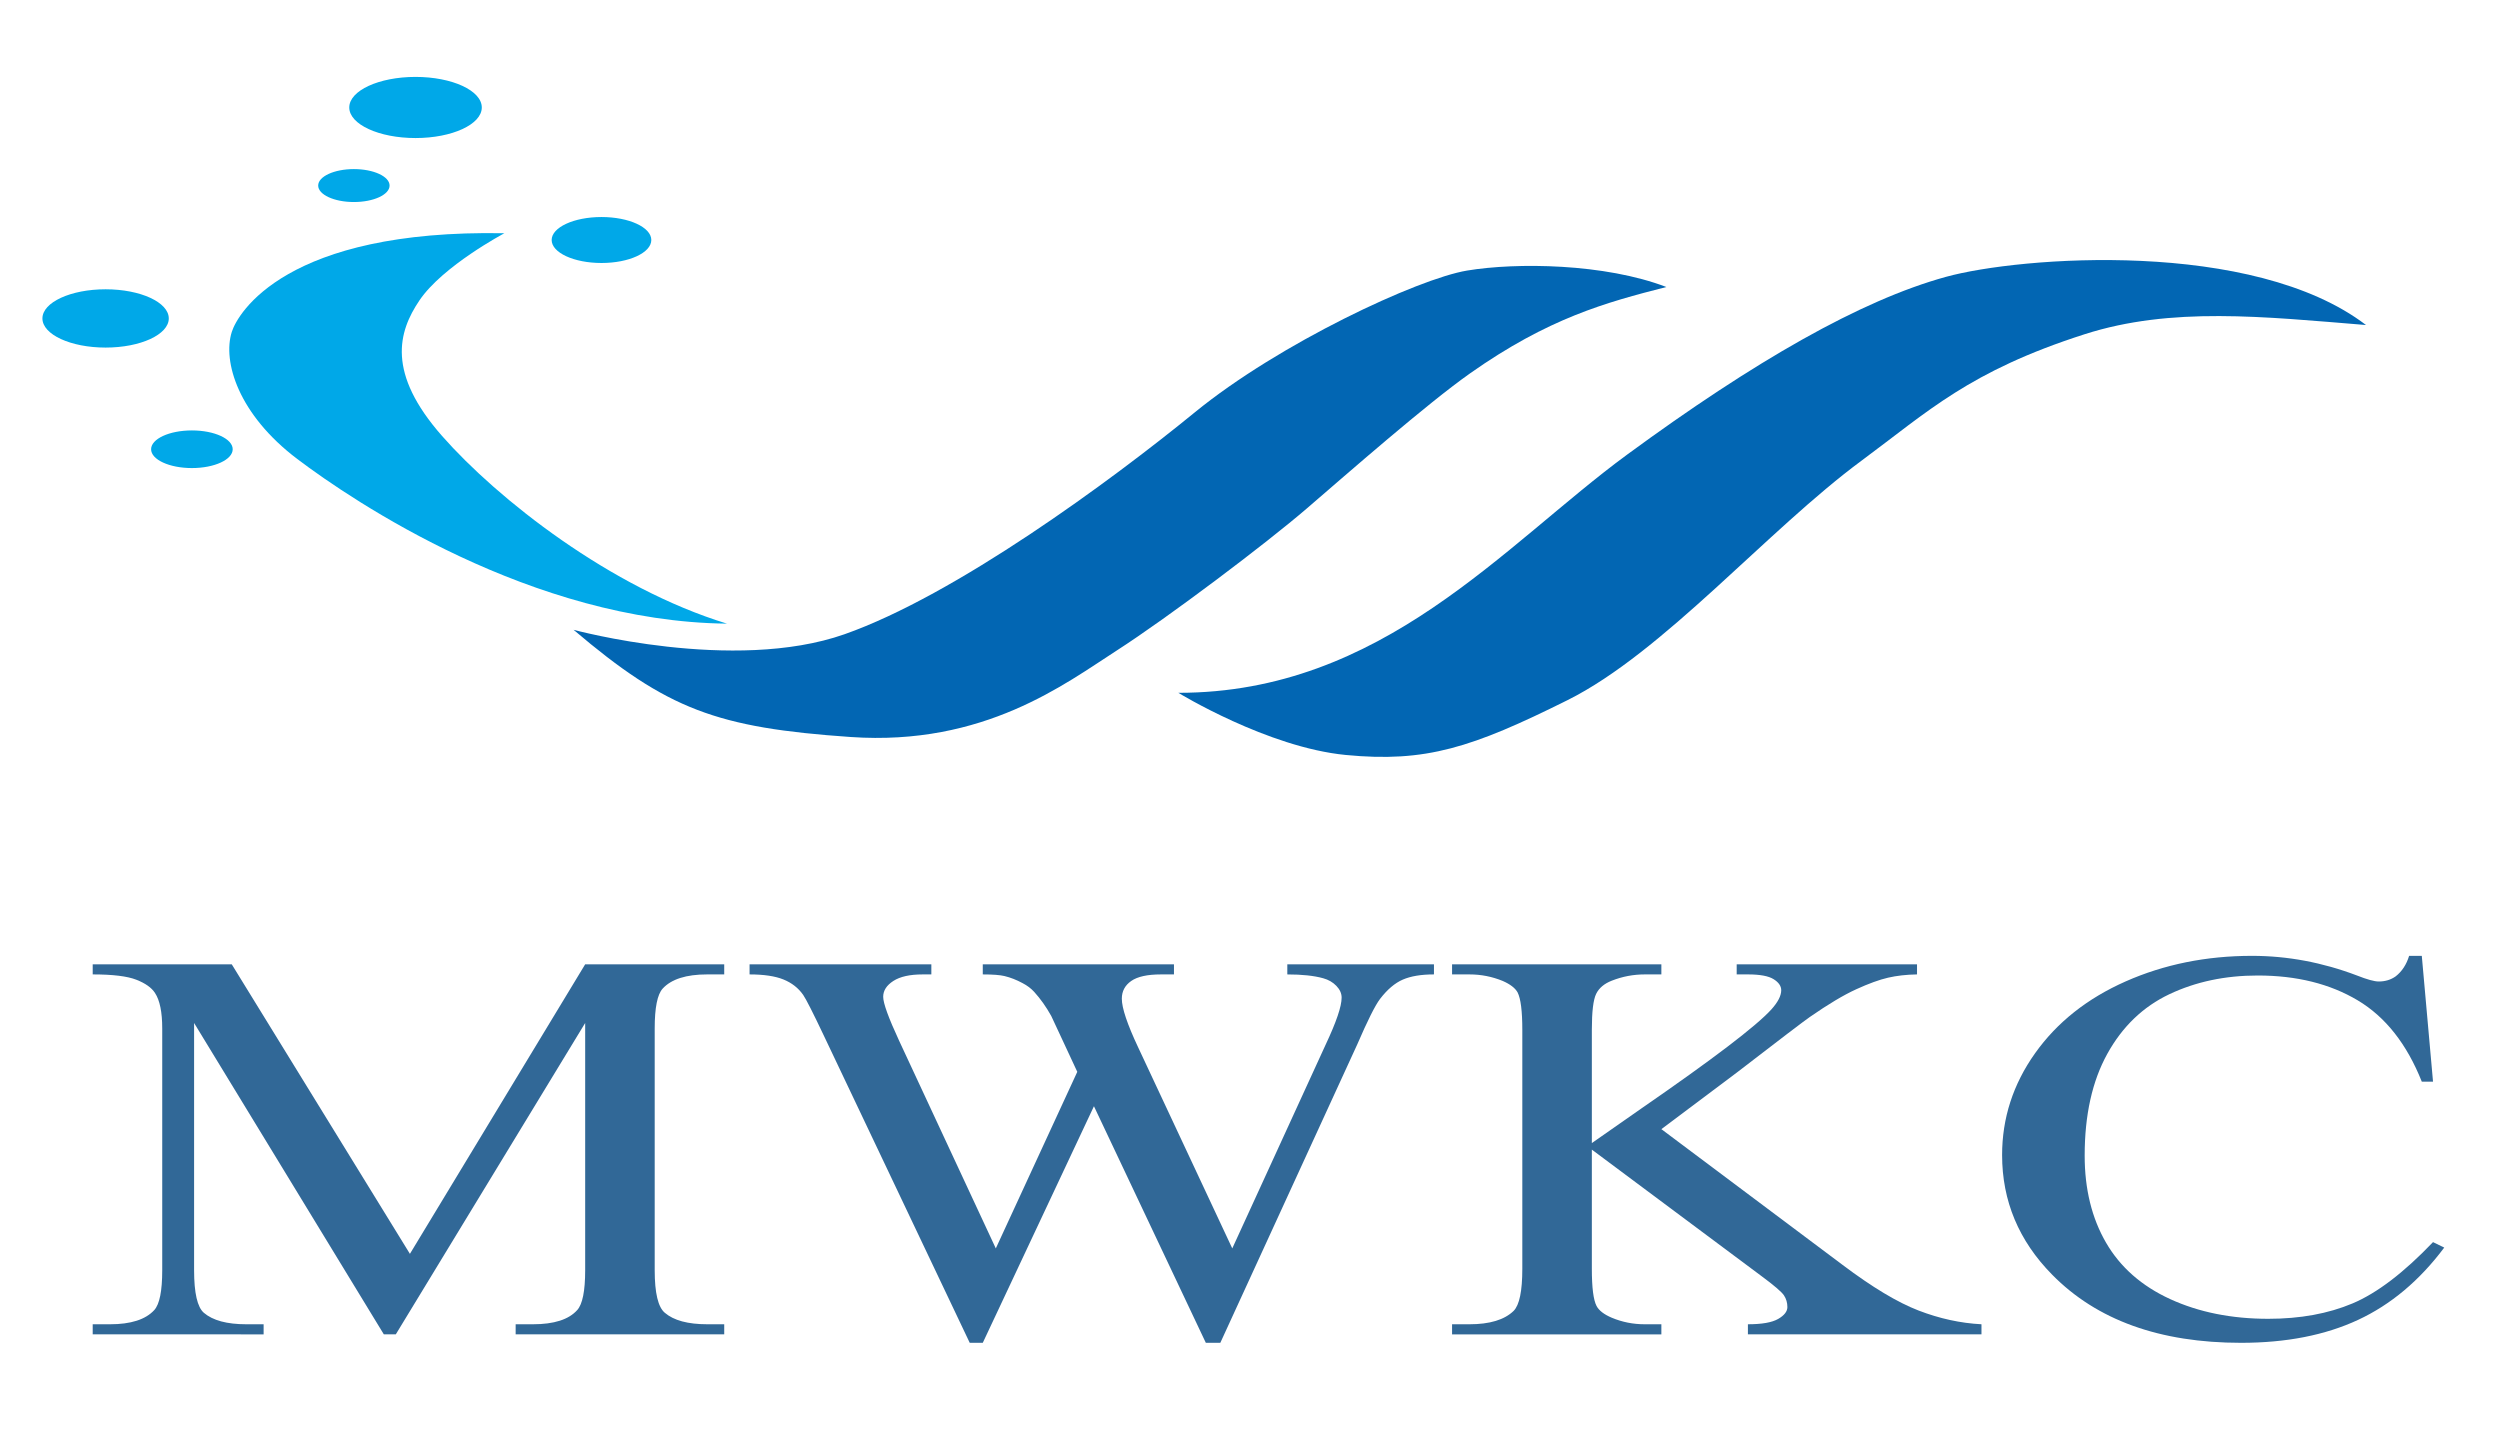<?xml version="1.0" encoding="utf-8"?>
<!-- Generator: Adobe Illustrator 17.0.0, SVG Export Plug-In . SVG Version: 6.00 Build 0)  -->
<!DOCTYPE svg PUBLIC "-//W3C//DTD SVG 1.1//EN" "http://www.w3.org/Graphics/SVG/1.1/DTD/svg11.dtd">
<svg version="1.1" id="Layer_1" xmlns="http://www.w3.org/2000/svg" xmlns:xlink="http://www.w3.org/1999/xlink" x="0px" y="0px"
	 width="2080.428px" height="1189.037px" viewBox="0 0 2080.428 1189.037" enable-background="new 0 0 2080.428 1189.037"
	 xml:space="preserve">
<g>
	<g>
		<g>
			<path fill="#316897" d="M319.421,1110.42l-157.9-259.118v205.75c0,18.928,2.711,30.736,8.135,35.428
				c7.432,6.358,19.184,9.538,35.258,9.538h14.463v8.402H77.146v-8.402H91.61c17.275,0,29.531-3.936,36.763-11.81
				c4.416-4.844,6.63-15.896,6.63-33.156V855.844c0-13.626-2.011-23.466-6.027-29.522c-2.815-4.39-7.985-8.063-15.519-11.015
				s-19.639-4.428-36.311-4.428v-8.403h115.712l148.26,240.95l145.846-240.95h115.715v8.403h-14.164
				c-17.477,0-29.832,3.938-37.064,11.809c-4.42,4.847-6.629,15.896-6.629,33.156v201.208c0,18.928,2.811,30.736,8.438,35.428
				c7.43,6.358,19.182,9.538,35.256,9.538h14.164v8.402h-173.57v-8.402h14.463c17.479,0,29.73-3.936,36.764-11.81
				c4.416-4.844,6.629-15.896,6.629-33.156v-205.75l-157.6,259.118H319.421z"/>
			<path fill="#316897" d="M1193.3,802.476v8.403c-10.65,0-19.285,1.44-25.914,4.314c-6.63,2.878-12.958,8.254-18.984,16.124
				c-4.021,5.301-10.35,17.94-18.984,37.925l-113.906,248.218h-12.054l-93.113-196.894l-92.511,196.894h-10.848L685.546,861.748
				c-9.04-19.076-14.766-30.353-17.176-33.837c-4.021-5.752-9.492-10.028-16.423-12.831c-6.931-2.8-16.324-4.201-28.176-4.201
				v-8.403h151.271v8.403h-7.231c-10.65,0-18.787,1.816-24.408,5.45c-5.627,3.633-8.438,8.026-8.438,13.171
				c0,5.302,4.416,17.487,13.259,36.563l80.457,172.82l67.801-146.932l-12.054-25.889l-9.643-20.666
				c-4.219-7.569-8.941-14.229-14.163-19.984c-2.613-2.875-5.829-5.298-9.643-7.268c-5.023-2.726-10.048-4.69-15.066-5.904
				c-3.819-0.908-9.846-1.362-18.081-1.362v-8.403h159.106v8.403h-10.848c-11.253,0-19.488,1.816-24.71,5.45
				c-5.227,3.633-7.835,8.555-7.835,14.761c0,7.722,4.521,21.198,13.561,40.424l78.348,167.37l77.745-169.642
				c8.838-18.771,13.259-31.793,13.259-39.061c0-3.48-1.459-6.734-4.369-9.765c-2.915-3.027-6.582-5.146-10.999-6.359
				c-7.637-2.118-17.581-3.179-29.832-3.179v-8.403H1193.3z"/>
			<path fill="#316897" d="M1382.541,939.643l150.669,112.867c24.709,18.622,45.803,31.305,63.28,38.039
				c17.478,6.738,34.956,10.561,52.434,11.469v8.402h-194.363v-8.402c11.648,0,20.039-1.477,25.162-4.429
				c5.122-2.952,7.684-6.245,7.684-9.879s-0.956-6.888-2.862-9.765c-1.912-2.875-8.188-8.25-18.834-16.124l-141.026-105.147v99.242
				c0,15.595,1.305,25.889,3.918,30.885c2.006,3.786,6.225,7.04,12.656,9.766c8.635,3.633,17.778,5.45,27.422,5.45h13.861v8.402
				h-174.174v-8.402h14.465c16.875,0,29.126-3.708,36.763-11.128c4.821-4.844,7.232-16.5,7.232-34.973V856.98
				c0-15.592-1.309-25.964-3.917-31.112c-2.011-3.634-6.131-6.813-12.355-9.538c-8.842-3.634-18.08-5.45-27.723-5.45h-14.465v-8.403
				h174.174v8.403h-13.861c-9.445,0-18.585,1.742-27.422,5.223c-6.229,2.424-10.547,6.058-12.958,10.9
				c-2.41,4.848-3.616,14.84-3.616,29.978v94.245c4.017-2.874,17.779-12.49,41.283-28.842
				c59.665-41.179,95.723-68.657,108.181-82.436c5.424-6.054,8.136-11.355,8.136-15.897c0-3.48-2.109-6.547-6.328-9.197
				c-4.219-2.647-11.352-3.974-21.395-3.974h-9.342v-8.403h150.066v8.403c-8.842,0.152-16.875,1.061-24.106,2.725
				c-7.232,1.668-16.075,4.883-26.519,9.651c-10.447,4.77-23.307,12.455-38.571,23.051c-4.421,3.03-24.813,18.548-61.171,46.555
				L1382.541,939.643z"/>
			<path fill="#316897" d="M2015.351,795.436l9.341,104.692h-9.341c-12.459-31.34-30.237-53.896-53.337-67.675
				c-23.104-13.775-50.827-20.666-83.169-20.666c-27.121,0-51.633,5.188-73.527,15.556c-21.898,10.372-39.126,26.911-51.679,49.621
				c-12.558,22.71-18.834,50.948-18.834,84.707c0,27.858,5.923,52.006,17.779,72.444c11.851,20.438,29.682,36.108,53.487,47.009
				c23.806,10.901,50.973,16.352,81.512,16.352c26.518,0,49.919-4.276,70.212-12.831c20.288-8.552,42.587-25.549,66.896-50.983
				l9.342,4.542c-20.491,27.404-44.4,47.463-71.719,60.181c-27.322,12.718-59.768,19.076-97.332,19.076
				c-67.702,0-120.135-18.924-157.298-56.774c-27.724-28.16-41.585-61.316-41.585-99.469c0-30.732,9.14-58.967,27.422-84.707
				c18.278-25.736,43.439-45.683,75.485-59.84c32.04-14.155,67.048-21.234,105.016-21.234c29.531,0,58.657,5.45,87.389,16.352
				c8.438,3.332,14.464,4.996,18.08,4.996c5.424,0,10.142-1.438,14.163-4.315c5.222-4.087,8.937-9.765,11.149-17.032H2015.351z"/>
		</g>
	</g>
	<path fill="#0266B3" d="M980.594,576.545c0,0,74.112,45.422,139.358,51.725c66.598,6.433,104.963-6.006,184.474-45.619
		c79.511-39.613,166.058-141.189,244.713-199.326c55.384-40.936,89.551-74.368,185.525-105.159
		c72.266-23.185,148.851-14.621,234.258-7.695c-94.045-71.816-287.819-57.081-349.591-40.077
		c-71.047,19.558-159.438,70.3-265.121,147.801C1251.615,453.432,1150.445,576.545,980.594,576.545z"/>
	<path fill="#0266B3" d="M477.311,524.108c0,0,133.088,36.193,225.423,3.705s221.433-127.388,291.54-184.67
		s185.525-111.144,226.563-117.984s114.564-5.985,165.861,13.679c-50.442,12.824-98.32,26.025-163.296,71.816
		c-36.057,25.411-101.74,83.058-135.938,112.49c-34.198,29.432-115.419,90.706-158.167,118.206s-110.289,79.652-221.433,71.958
		S555.397,590.51,477.311,524.108z"/>
	<path fill="#00A8E8" d="M419.744,194.096c0,0-51.297,27.185-70.676,55.857c-17.782,26.309-27.359,60.417,18.809,112.854
		S508.089,489.34,604.984,518.978c-162.441-1.71-310.679-101.533-357.617-137.029c-49.056-37.097-62.308-81.127-54.471-105.779
		C197.811,260.712,237.924,190.676,419.744,194.096z"/>
	<ellipse fill="#00A8E8" cx="345.79" cy="89.44" rx="55.145" ry="25.44"/>
	<ellipse fill="#00A8E8" cx="500.537" cy="199.729" rx="41.465" ry="19.129"/>
	<ellipse fill="#00A8E8" cx="294.493" cy="154.417" rx="29.71" ry="13.706"/>
	<ellipse fill="#00A8E8" cx="87.879" cy="264.991" rx="52.58" ry="24.257"/>
	<ellipse fill="#00A8E8" cx="159.695" cy="373.85" rx="33.953" ry="15.663"/>
</g>
</svg>
